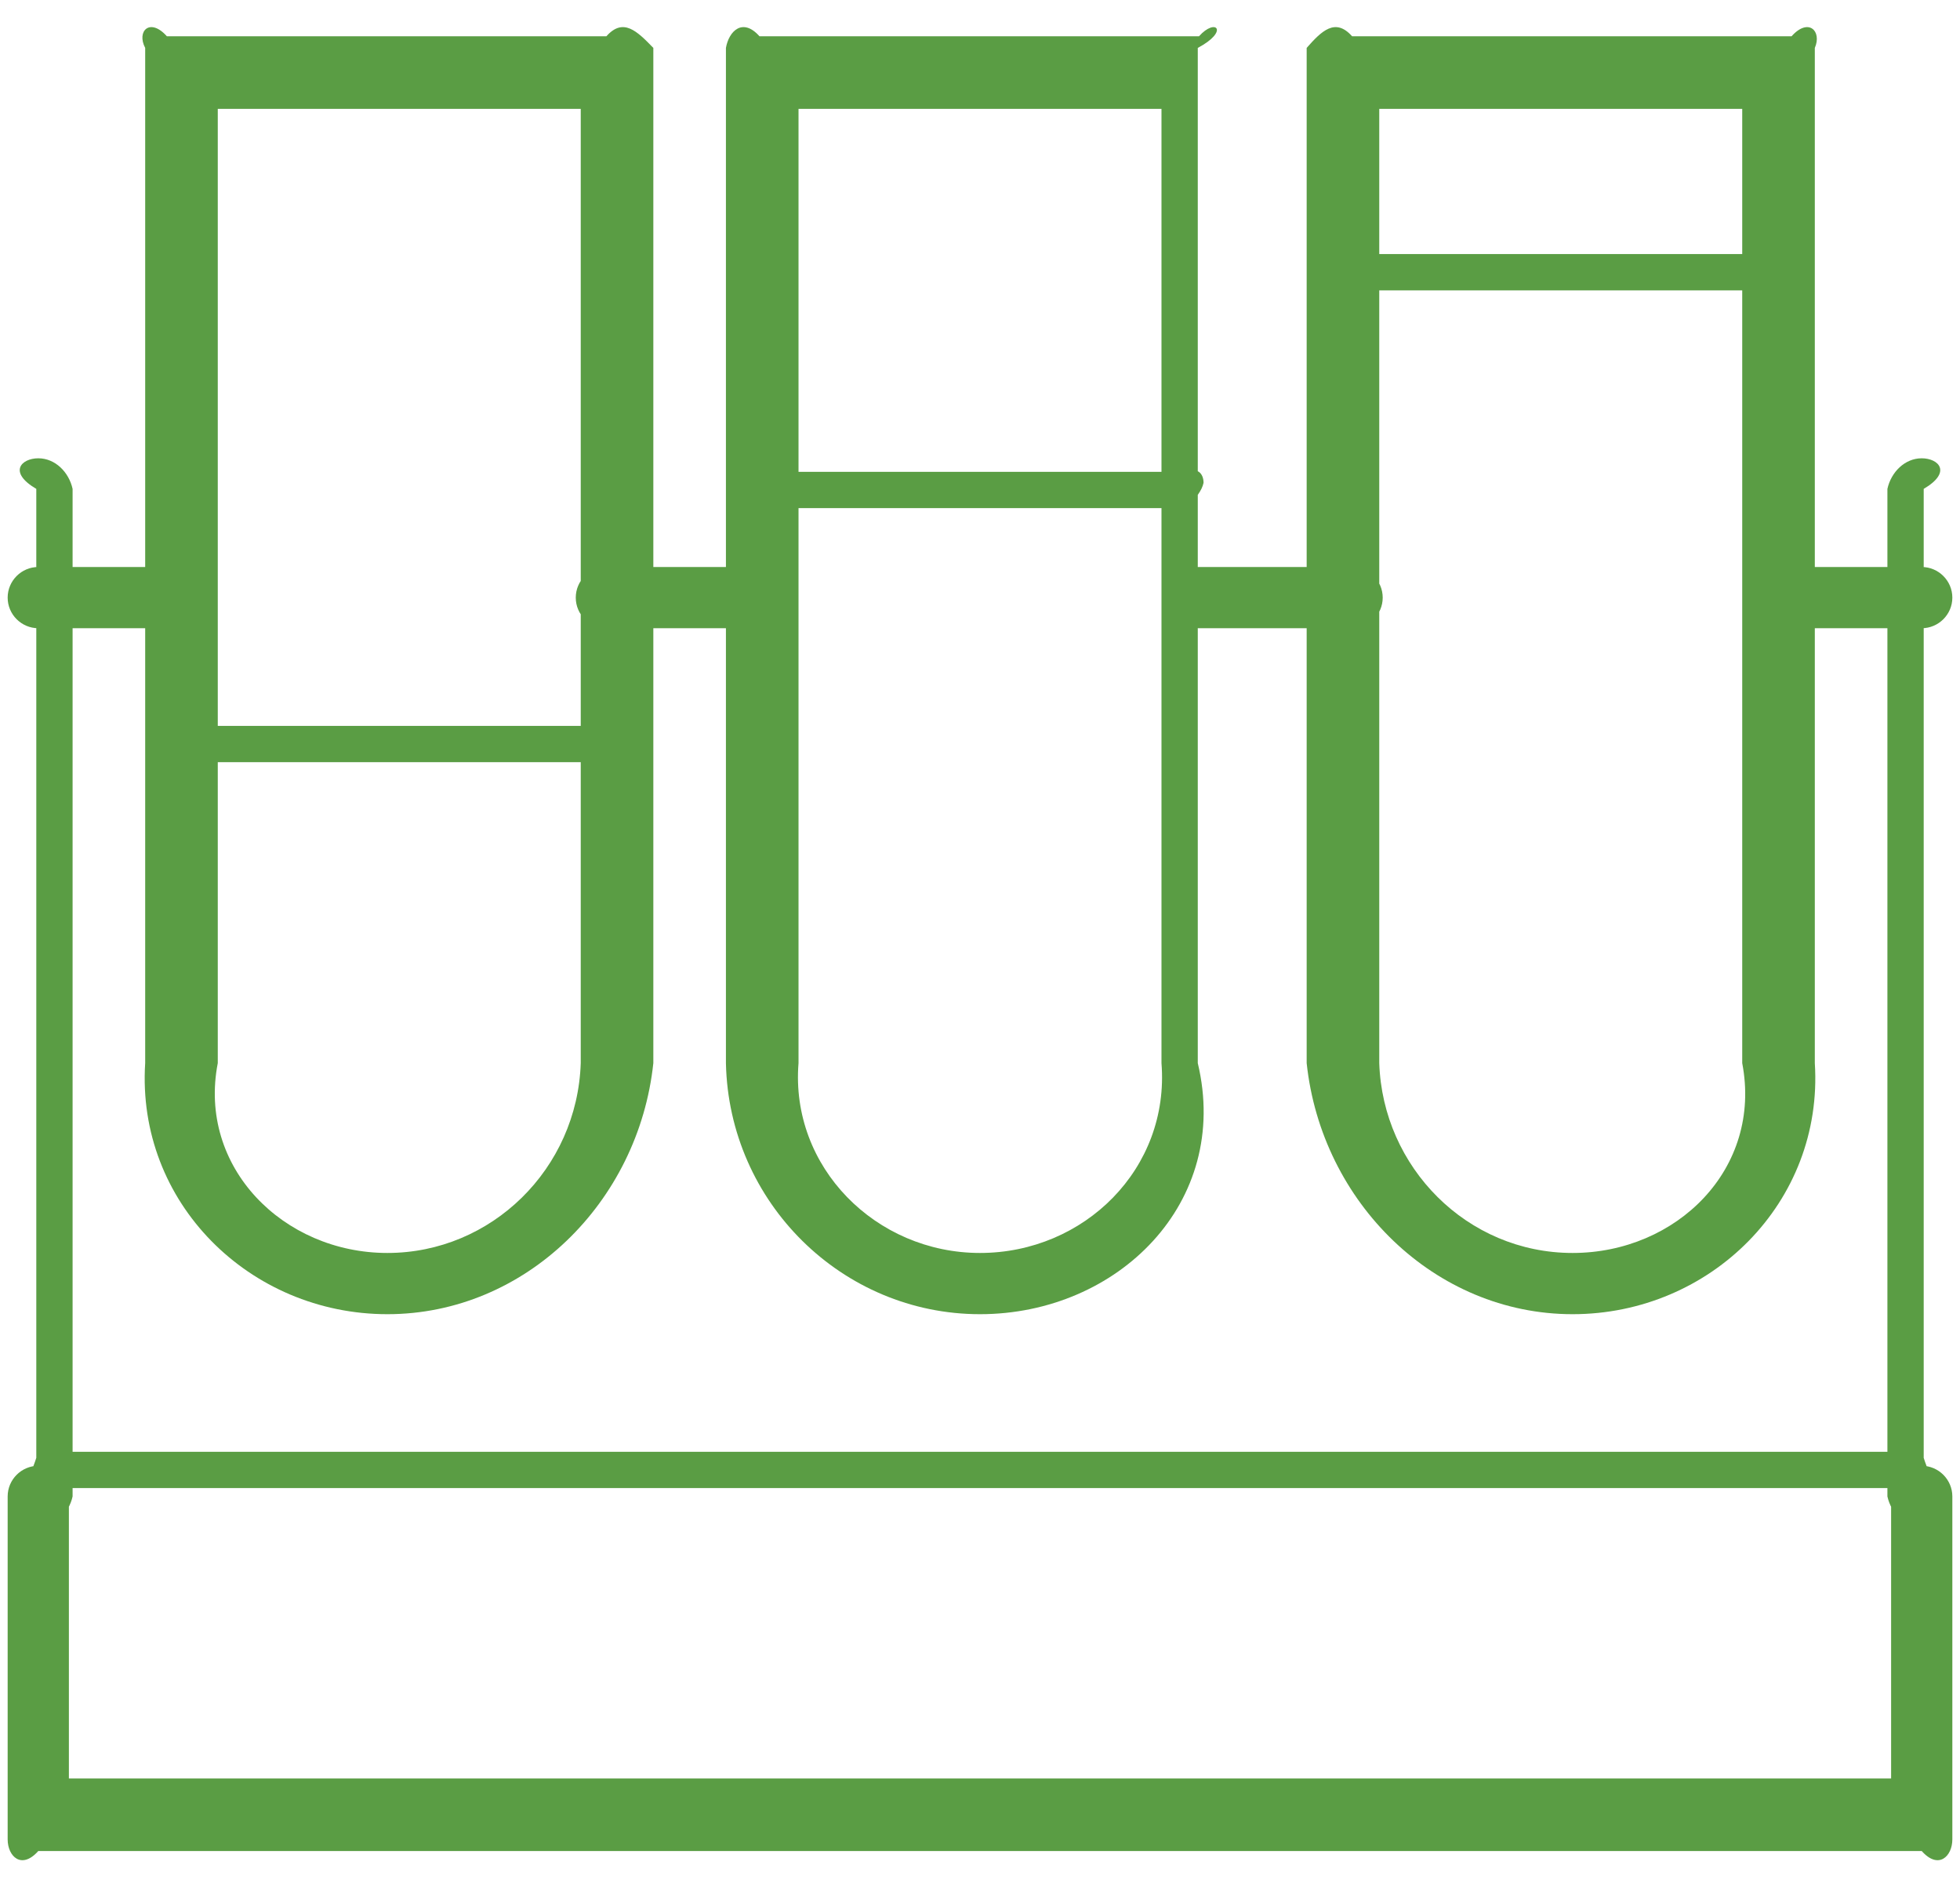 ﻿<?xml version="1.0" encoding="utf-8"?>
<svg version="1.1" xmlns:xlink="http://www.w3.org/1999/xlink" width="54px" height="52px" xmlns="http://www.w3.org/2000/svg">
  <g transform="matrix(1 0 0 1 -953 -2300 )">
    <path d="M 53.789 16.466  C 53.789 16.93  53.409 17.309  52.945 17.309  L 49.402 17.309  C 48.938 17.309  48.558 16.93  48.558 16.466  C 48.558 16.002  48.938 15.622  49.402 15.622  L 52.945 15.622  C 53.409 15.622  53.789 16.002  53.789 16.466  Z M 38.095 16.466  C 38.095 16.93  37.716 17.309  37.252 17.309  L 33.033 17.309  C 32.569 17.309  32.189 16.93  32.189 16.466  C 32.189 16.002  32.569 15.622  33.033 15.622  L 37.252 15.622  C 37.716 15.622  38.095 16.002  38.095 16.466  Z M 21.769 16.466  C 21.769 16.93  21.389 17.309  20.925 17.309  L 16.706 17.309  C 16.242 17.309  15.863 16.93  15.863 16.466  C 15.863 16.002  16.242 15.622  16.706 15.622  L 20.925 15.622  C 21.389 15.622  21.769 16.002  21.769 16.466  Z M 5.442 16.466  C 5.442 16.93  5.062 17.309  4.598 17.309  L 1.055 17.309  C 0.591 17.309  0.211 16.93  0.211 16.466  C 0.211 16.002  0.591 15.622  1.055 15.622  L 4.598 15.622  C 5.062 15.622  5.442 16.002  5.442 16.466  Z M 49.781 7.395  C 49.823 7.606  49.612 7.817  49.402 8  L 37.252 8  C 36.998 7.817  36.83 7.648  36.83 7.395  C 36.83 7.142  36.998 6.973  37.252 7  L 49.359 7  C 49.612 6.973  49.781 7.142  49.781 7.395  Z M 16.833 19.714  C 16.791 19.967  16.622 20.136  16.369 21  L 4.978 21  C 4.725 20.136  4.556 19.967  4.556 19.714  C 4.556 19.461  4.725 19.292  4.978 20  L 16.411 20  C 16.664 19.292  16.833 19.461  16.833 19.714  Z M 33.159 13.302  C 33.117 13.512  32.948 13.723  32.695 14  L 21.305 14  C 21.052 13.723  20.883 13.555  20.883 13.302  C 20.883 13.048  21.052 12.88  21.305 13  L 32.737 13  C 32.991 12.88  33.159 13.048  33.159 13.302  Z M 53 41.23  C 53.789 41.694  53.409 42.073  52.945 42.073  C 52.481 42.073  52.102 41.694  52 41.23  L 52 13.47  C 52.102 13.006  52.481 12.627  52.945 12.627  C 53.409 12.627  53.789 13.006  53 13.47  L 53 41.23  Z M 2 41.23  C 1.898 41.694  1.519 42.073  1.055 42.073  C 0.591 42.073  0.211 41.694  1 41.23  L 1 13.47  C 0.211 13.006  0.591 12.627  1.055 12.627  C 1.519 12.627  1.898 13.006  2 13.47  L 2 41.23  Z M 53.367 41.23  C 53.367 41.441  53.198 41.652  52.945 41  L 1.055 41  C 0.802 41.652  0.633 41.483  0.633 41.23  C 0.633 40.977  0.802 40.808  1.055 40  L 52.945 40  C 53.198 40.808  53.367 40.977  53.367 41.23  Z M 18 29.291  C 17.592 33.13  14.47 36.209  10.673 36.209  C 6.877 36.209  3.755 33.13  4 29.291  L 4 1.32  C 3.755 0.856  4.134 0.477  4.598 1  L 16.706 1  C 17.17 0.477  17.55 0.856  18 1.32  L 18 29.291  Z M 16 3  L 6 3  L 6 29.291  C 5.442 32.159  7.805 34.522  10.673 34.522  C 13.542 34.522  15.905 32.202  16 29.291  L 16 3  Z M 33 29.291  C 33.919 33.13  30.797 36.209  27 36.209  C 23.203 36.209  20.081 33.13  20 29.291  L 20 1.32  C 20.081 0.856  20.461 0.477  20.925 1  L 33.033 1  C 33.497 0.477  33.877 0.856  33 1.32  L 33 29.291  Z M 32 3  L 22 3  L 22 29.291  C 21.769 32.159  24.131 34.522  27 34.522  C 29.869 34.522  32.231 32.202  32 29.291  L 32 3  Z M 50 29.291  C 50.245 33.13  47.123 36.209  43.327 36.209  C 39.53 36.209  36.408 33.13  36 29.291  L 36 1.32  C 36.408 0.856  36.788 0.477  37.252 1  L 49.359 1  C 49.823 0.477  50.203 0.856  50 1.32  L 50 29.291  Z M 48 3  L 38 3  L 38 29.291  C 38.095 32.159  40.416 34.522  43.327 34.522  C 46.195 34.522  48.558 32.202  48 29.291  L 48 3  Z M 53.789 50.68  C 53.789 51.144  53.409 51.523  52.945 51  L 1.055 51  C 0.591 51.523  0.211 51.144  0.211 50.68  L 0.211 41.23  C 0.211 40.766  0.591 40.386  1.055 40.386  C 1.519 40.386  1.898 40.766  1.898 41.23  L 1.898 49  L 52.102 49  L 52.102 41.23  C 52.102 40.766  52.481 40.386  52.945 40.386  C 53.409 40.386  53.789 40.766  53.789 41.23  L 53.789 50.68  Z " fill-rule="nonzero" fill="#5a9d44" stroke="none" transform="matrix(1 0 0 1 953 2300 )" />
  </g>
</svg>